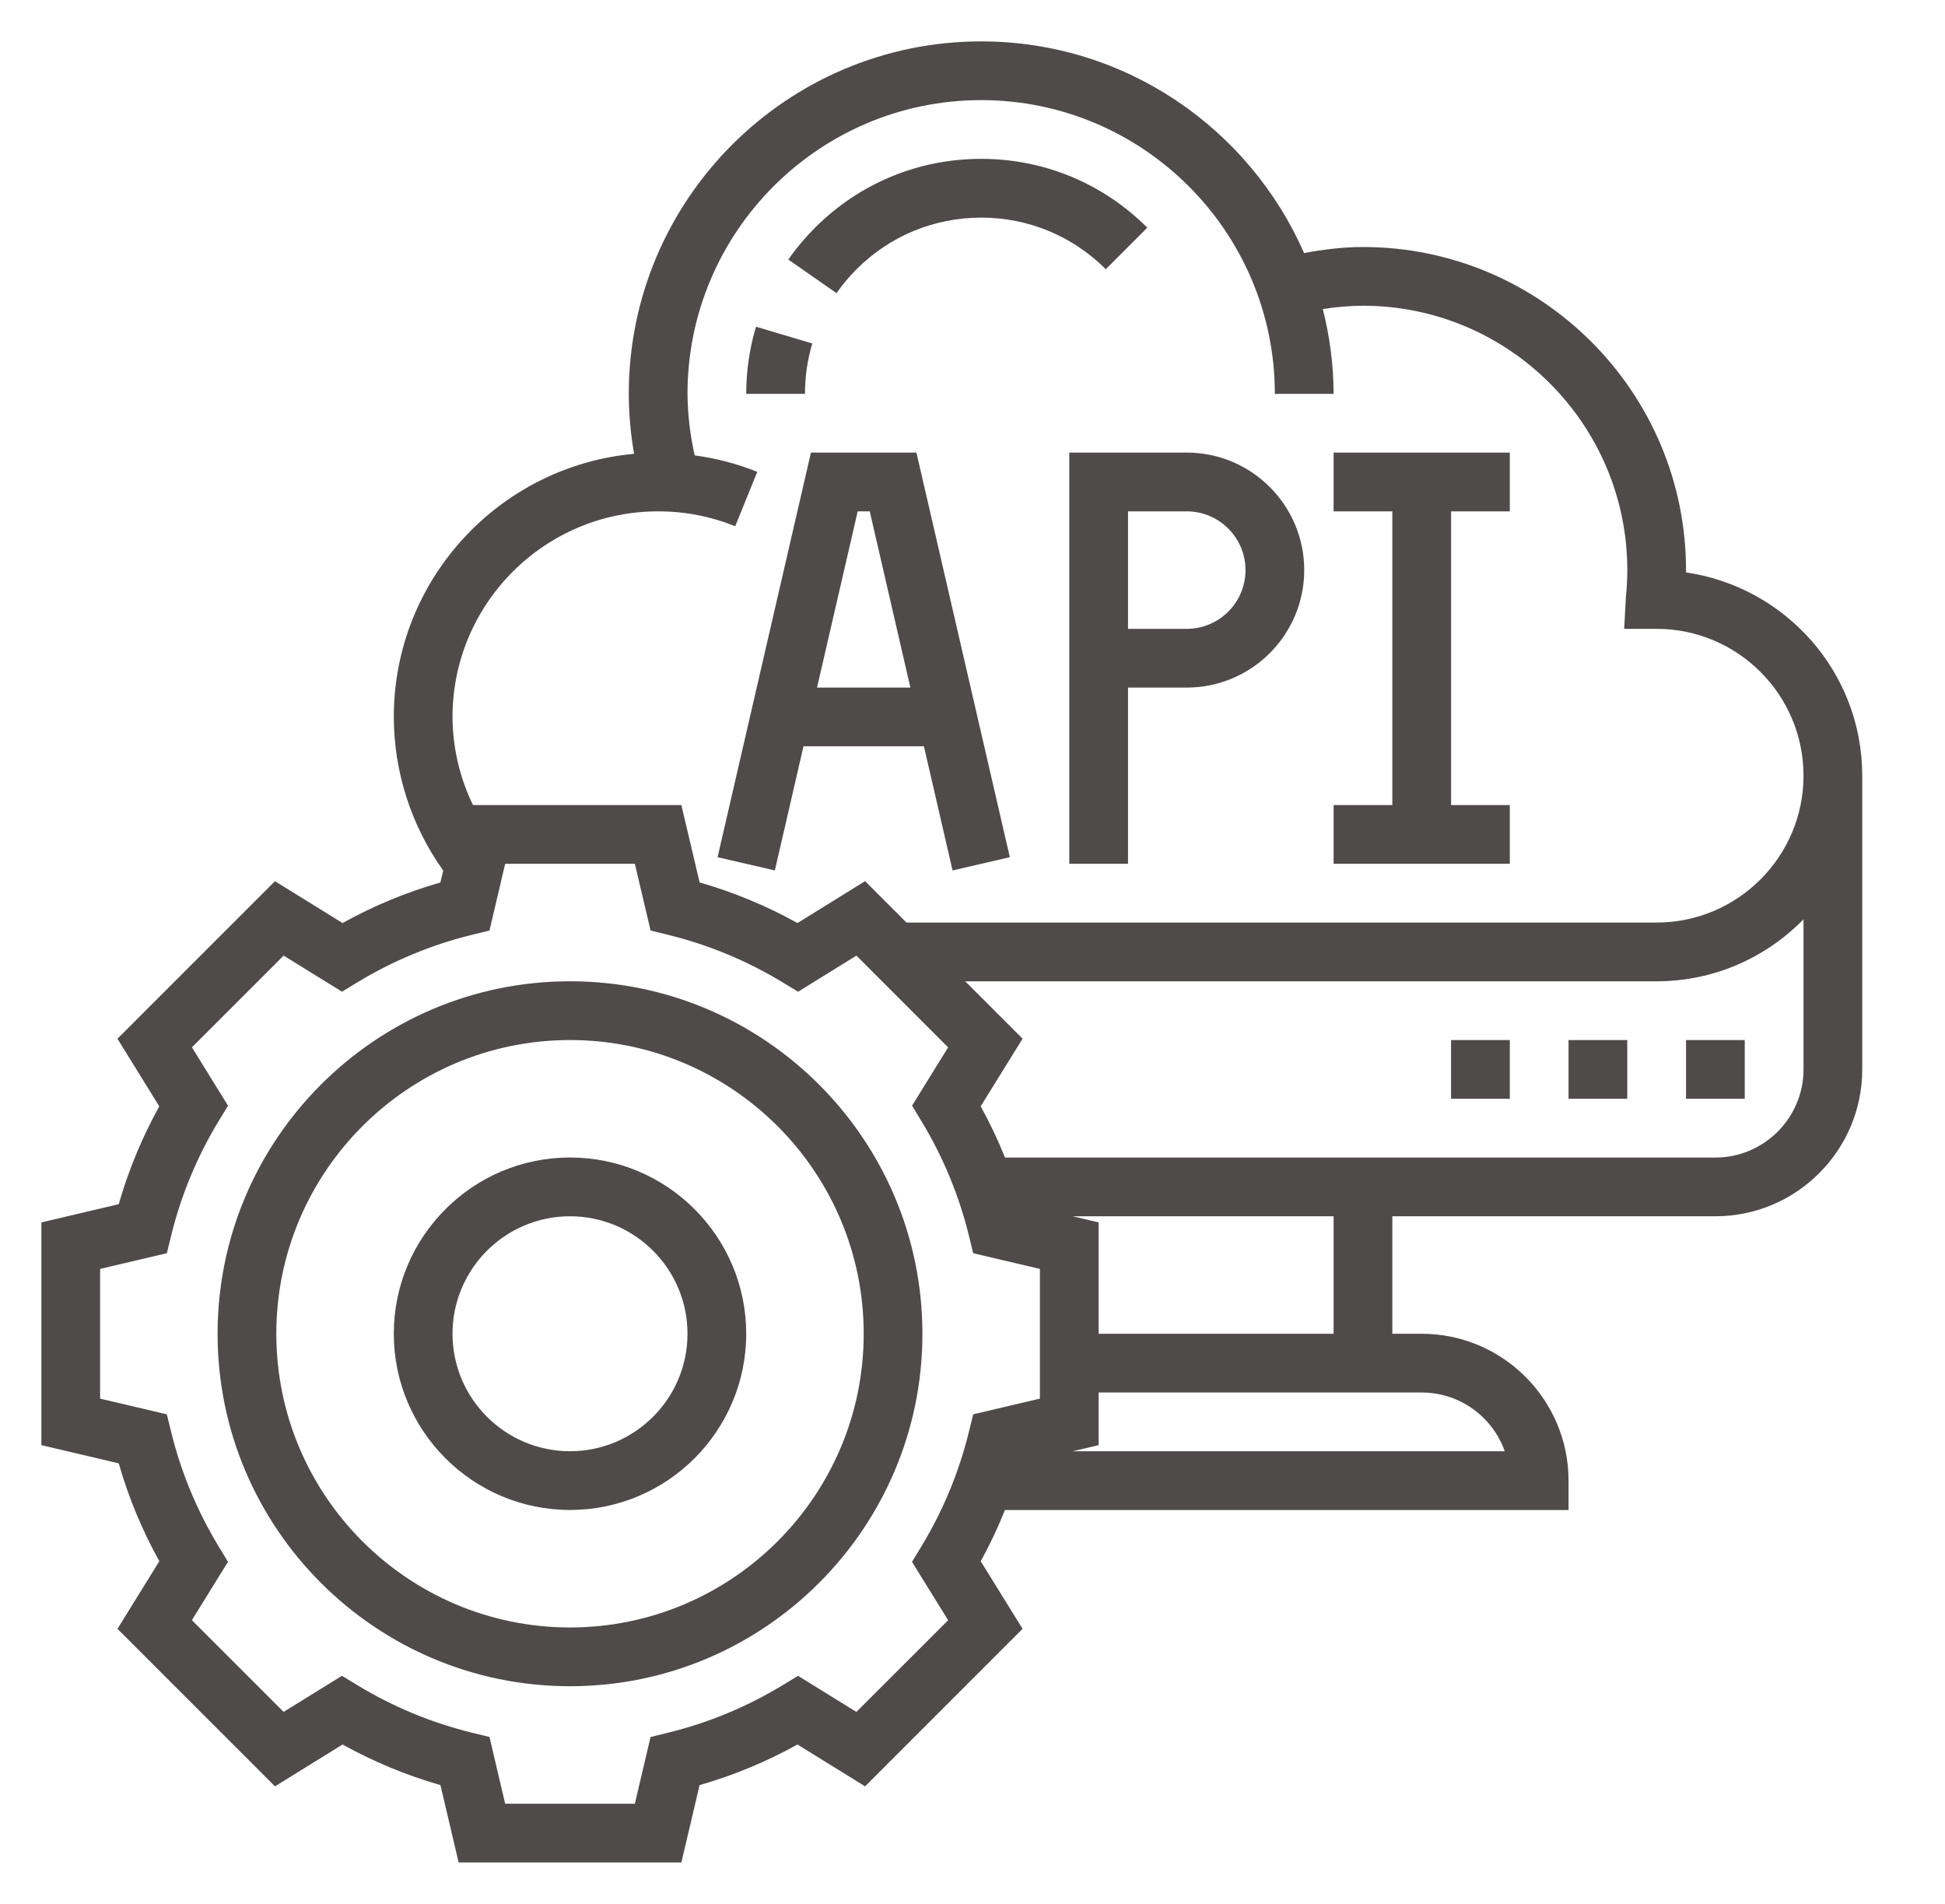 <svg width="47" height="46" viewBox="0 0 47 46" fill="none" xmlns="http://www.w3.org/2000/svg">
<path d="M19.416 18.032H22.326L23.018 21.031L24.402 20.711L22.145 10.935H19.596L17.34 20.711L18.724 21.031L19.416 18.032ZM21.017 12.355L21.999 16.613H19.743L20.726 12.355H21.017ZM25.839 20.871H27.258V16.613H28.677C30.243 16.613 31.516 15.34 31.516 13.774C31.516 12.209 30.243 10.935 28.677 10.935H25.839V20.871ZM27.258 12.355H28.677C29.46 12.355 30.097 12.992 30.097 13.774C30.097 14.557 29.46 15.194 28.677 15.194H27.258V12.355ZM36.484 19.452H35.065V12.355H36.484V10.935H32.226V12.355H33.645V19.452H32.226V20.871H36.484V19.452Z" fill="#4F4B4B"/>
<path d="M40.742 13.83V13.774C40.742 9.47 37.24 5.968 32.935 5.968C32.455 5.968 31.98 6.027 31.512 6.114C30.195 3.108 27.196 1 23.71 1C19.014 1 15.194 4.82 15.194 9.516C15.194 10.004 15.24 10.488 15.322 10.965C12.072 11.26 9.516 13.997 9.516 17.323C9.519 18.654 9.937 19.951 10.71 21.034L10.642 21.322C9.819 21.558 9.027 21.886 8.278 22.302L6.644 21.291L2.838 25.097L3.849 26.731C3.434 27.479 3.105 28.273 2.869 29.095L1 29.535V34.917L2.869 35.357C3.106 36.18 3.433 36.972 3.85 37.721L2.839 39.355L6.645 43.161L8.278 42.15C9.027 42.566 9.82 42.895 10.643 43.131L11.083 45H16.465L16.905 43.131C17.728 42.895 18.522 42.566 19.27 42.15L20.904 43.161L24.71 39.355L23.698 37.721C23.921 37.321 24.113 36.907 24.285 36.484H37.903V35.774C37.903 33.818 36.311 32.226 34.355 32.226H33.645V29.387H41.452C43.408 29.387 45 27.795 45 25.839V18.742C45 16.253 43.16 14.186 40.742 13.83ZM15.903 12.355C16.542 12.354 17.174 12.476 17.766 12.715L18.299 11.4C17.813 11.206 17.305 11.072 16.787 11.003C16.676 10.515 16.618 10.017 16.613 9.516C16.613 5.603 19.797 2.419 23.71 2.419C27.623 2.419 30.806 5.603 30.806 9.516H32.226C32.226 8.809 32.129 8.125 31.966 7.467C32.287 7.416 32.611 7.389 32.935 7.387C36.457 7.387 39.323 10.253 39.323 13.774C39.323 13.991 39.311 14.204 39.29 14.414L39.247 15.194H40.032C41.989 15.194 43.581 16.785 43.581 18.742C43.581 20.698 41.989 22.29 40.032 22.29H21.904L20.904 21.29L19.271 22.302C18.522 21.886 17.729 21.557 16.906 21.321L16.465 19.452H11.43C11.107 18.788 10.938 18.06 10.935 17.323C10.935 14.583 13.164 12.355 15.903 12.355ZM23.517 34.172L23.413 34.595C23.174 35.571 22.786 36.506 22.264 37.365L22.038 37.737L22.911 39.147L20.694 41.363L19.285 40.491L18.913 40.716C18.053 41.238 17.119 41.626 16.142 41.865L15.72 41.969L15.341 43.581H12.207L11.828 41.968L11.405 41.865C10.429 41.625 9.494 41.238 8.635 40.716L8.263 40.49L6.853 41.362L4.637 39.146L5.509 37.736L5.284 37.365C4.762 36.505 4.374 35.571 4.135 34.594L4.031 34.172L2.419 33.793V30.659L4.032 30.279L4.135 29.857C4.375 28.88 4.762 27.946 5.284 27.086L5.51 26.715L4.638 25.305L6.854 23.089L8.264 23.961L8.635 23.735C9.495 23.213 10.429 22.826 11.406 22.586L11.828 22.483L12.207 20.871H15.341L15.721 22.483L16.143 22.587C17.12 22.826 18.054 23.214 18.914 23.736L19.285 23.962L20.695 23.089L22.911 25.306L22.039 26.715L22.265 27.087C22.787 27.947 23.174 28.881 23.414 29.858L23.517 30.28L25.129 30.659V33.793L23.517 34.172ZM36.362 35.065H25.921L26.548 34.917V33.645H34.355C35.28 33.645 36.069 34.238 36.362 35.065ZM32.226 32.226H26.548V29.535L25.921 29.387H32.226V32.226ZM43.581 25.839C43.581 27.012 42.625 27.968 41.452 27.968H24.285C24.115 27.544 23.919 27.13 23.698 26.73L24.71 25.096L23.324 23.71H40.032C41.422 23.71 42.678 23.135 43.581 22.212V25.839Z" fill="#4F4B4B"/>
<path d="M40.742 25.129H42.161V26.548H40.742V25.129ZM37.903 25.129H39.322V26.548H37.903V25.129ZM35.064 25.129H36.484V26.548H35.064V25.129ZM13.774 23.709C9.078 23.709 5.258 27.53 5.258 32.226C5.258 36.922 9.078 40.742 13.774 40.742C18.47 40.742 22.29 36.922 22.29 32.226C22.29 27.53 18.47 23.709 13.774 23.709ZM13.774 39.322C9.861 39.322 6.677 36.139 6.677 32.226C6.677 28.312 9.861 25.129 13.774 25.129C17.687 25.129 20.871 28.312 20.871 32.226C20.871 36.139 17.687 39.322 13.774 39.322Z" fill="#4F4B4B"/>
<path d="M13.774 27.967C11.426 27.967 9.516 29.877 9.516 32.225C9.516 34.574 11.426 36.483 13.774 36.483C16.122 36.483 18.032 34.574 18.032 32.225C18.032 29.877 16.122 27.967 13.774 27.967ZM13.774 35.064C12.209 35.064 10.935 33.791 10.935 32.225C10.935 30.66 12.209 29.387 13.774 29.387C15.34 29.387 16.613 30.66 16.613 32.225C16.613 33.791 15.34 35.064 13.774 35.064ZM20.698 6.505C21.503 5.701 22.572 5.258 23.71 5.258C24.847 5.258 25.916 5.701 26.721 6.505L27.724 5.501C26.652 4.429 25.226 3.838 23.71 3.838C22.193 3.838 20.767 4.429 19.695 5.501C19.457 5.739 19.239 5.998 19.049 6.271L20.214 7.083C20.356 6.879 20.52 6.684 20.698 6.505ZM19.628 8.299L18.268 7.894C18.111 8.421 18.032 8.967 18.032 9.516H19.452C19.452 9.102 19.511 8.693 19.628 8.299Z" fill="#4F4B4B"/>
</svg>
